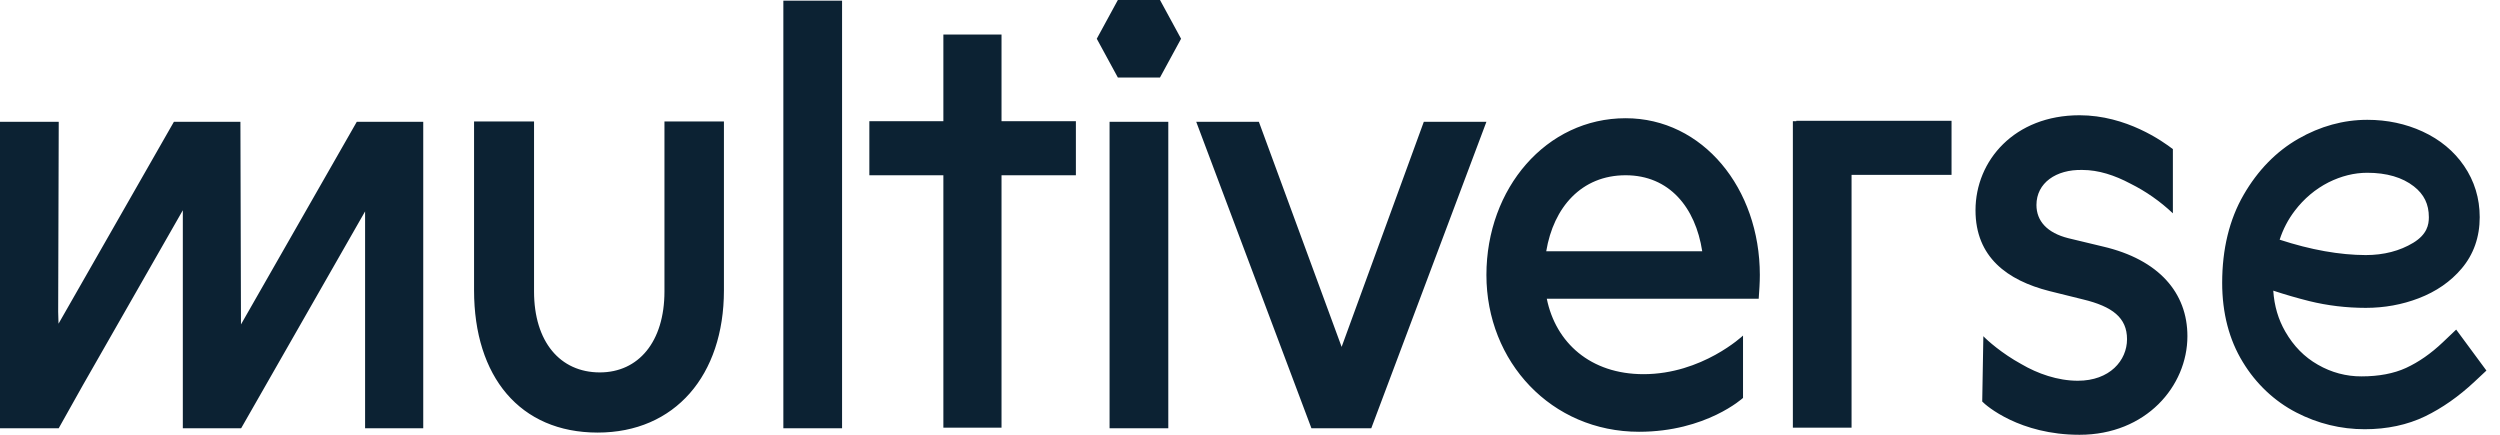 <svg xmlns="http://www.w3.org/2000/svg" width="138" height="24" viewBox="0 0 138 24" fill="none"><path d="M36.678 16.088C36.678 18.866 35.244 20.557 33.11 20.557C30.916 20.557 29.479 18.866 29.479 16.088V6.704H26.168V16.025C26.168 20.782 28.692 23.878 32.99 23.878C37.257 23.878 39.961 20.719 39.961 16.025V6.704H36.678V16.088ZM46.482 0.036H43.241V23.64H46.482V0.037V0.036ZM64.49 6.724H61.248V23.64H64.49V6.724ZM78.594 6.724L74.058 19.148L69.49 6.724H66.032L72.391 23.64H75.694L82.05 6.724H78.594ZM116.086 13.609L114.172 13.149C112.999 12.854 112.412 12.199 112.412 11.314C112.412 10.1 113.493 9.347 114.943 9.381C115.837 9.381 116.733 9.675 117.597 10.135C118.449 10.558 119.239 11.111 119.943 11.775V8.231C119.387 7.805 117.381 6.362 114.788 6.362C111.209 6.362 109.048 8.854 109.048 11.607C109.048 14.197 110.807 15.476 113.123 16.066L114.974 16.525C116.61 16.918 117.412 17.541 117.412 18.723C117.412 19.903 116.455 21.017 114.696 21.017C113.585 21.017 112.473 20.624 111.579 20.099C110.499 19.508 109.696 18.787 109.481 18.558L109.419 22.164C109.633 22.394 111.487 24 114.788 24C118.462 24 120.745 21.312 120.745 18.558C120.747 16.166 119.172 14.33 116.086 13.609ZM89.735 6.526C85.353 6.526 82.05 10.395 82.05 15.18C82.05 19.967 85.63 23.834 90.475 23.834C94.18 23.834 96.215 21.965 96.215 21.965V18.523C96.215 18.523 93.963 20.654 90.722 20.654C87.79 20.654 85.877 18.916 85.383 16.491H97.08C97.111 16.064 97.143 15.605 97.143 15.179C97.143 10.395 93.994 6.526 89.735 6.526ZM85.352 13.87C85.753 11.445 87.297 9.674 89.734 9.674C92.141 9.674 93.591 11.445 93.963 13.87H85.352ZM61.706 0L60.542 2.139L61.706 4.28H64.031L65.195 2.139L64.032 0H61.706ZM20.206 6.724H19.7V6.727L19.694 6.724L13.302 17.908L13.271 6.724H9.604V6.727L9.599 6.724L3.231 17.868L3.211 17.214L3.242 6.723H0V23.639H3.241C3.44 23.277 3.936 22.396 4.574 21.262L10.092 11.606V23.639H13.302L13.305 23.634L13.312 23.639L20.153 11.669V23.641H23.363V6.724H20.206ZM135.581 18.193L134.842 18.896C134.192 19.514 133.509 19.989 132.812 20.31C132.14 20.619 131.314 20.776 130.359 20.776C129.517 20.782 128.687 20.56 127.947 20.132C127.199 19.706 126.612 19.108 126.15 18.308C125.759 17.629 125.54 16.887 125.484 16.044C126.139 16.26 126.801 16.452 127.469 16.62C128.478 16.869 129.529 16.994 130.589 16.994C131.61 16.994 132.595 16.817 133.512 16.464C134.476 16.096 135.273 15.544 135.882 14.824C136.544 14.042 136.88 13.086 136.88 11.988C136.88 10.947 136.589 9.993 136.014 9.153C135.46 8.343 134.69 7.705 133.726 7.26C132.799 6.833 131.773 6.614 130.675 6.614C129.358 6.614 128.077 6.967 126.866 7.662C125.645 8.362 124.629 9.403 123.848 10.755C123.062 12.113 122.664 13.748 122.664 15.61C122.664 17.28 123.047 18.752 123.803 19.985C124.529 21.185 125.551 22.149 126.757 22.77C127.933 23.38 129.224 23.696 130.532 23.693C131.769 23.693 132.891 23.453 133.87 22.98C134.808 22.525 135.724 21.883 136.592 21.071L137.25 20.455L135.581 18.193ZM125.837 13.231C126.025 12.648 126.31 12.105 126.676 11.628C127.179 10.966 127.813 10.433 128.533 10.067C129.236 9.716 129.956 9.537 130.673 9.537C131.745 9.537 132.61 9.791 133.247 10.289C133.81 10.73 134.073 11.272 134.073 11.991C134.073 12.405 133.975 12.938 133.21 13.403C132.469 13.851 131.586 14.08 130.589 14.08C129.151 14.076 127.556 13.793 125.837 13.231ZM55.284 1.905H52.074V6.691H47.988V9.674H52.074V23.607H55.284V9.674H59.389V6.691H55.284V1.905ZM99.156 6.691H98.966V23.607H102.206V9.651H107.725V6.668H99.156V6.691Z" fill="#0C2233"></path></svg>